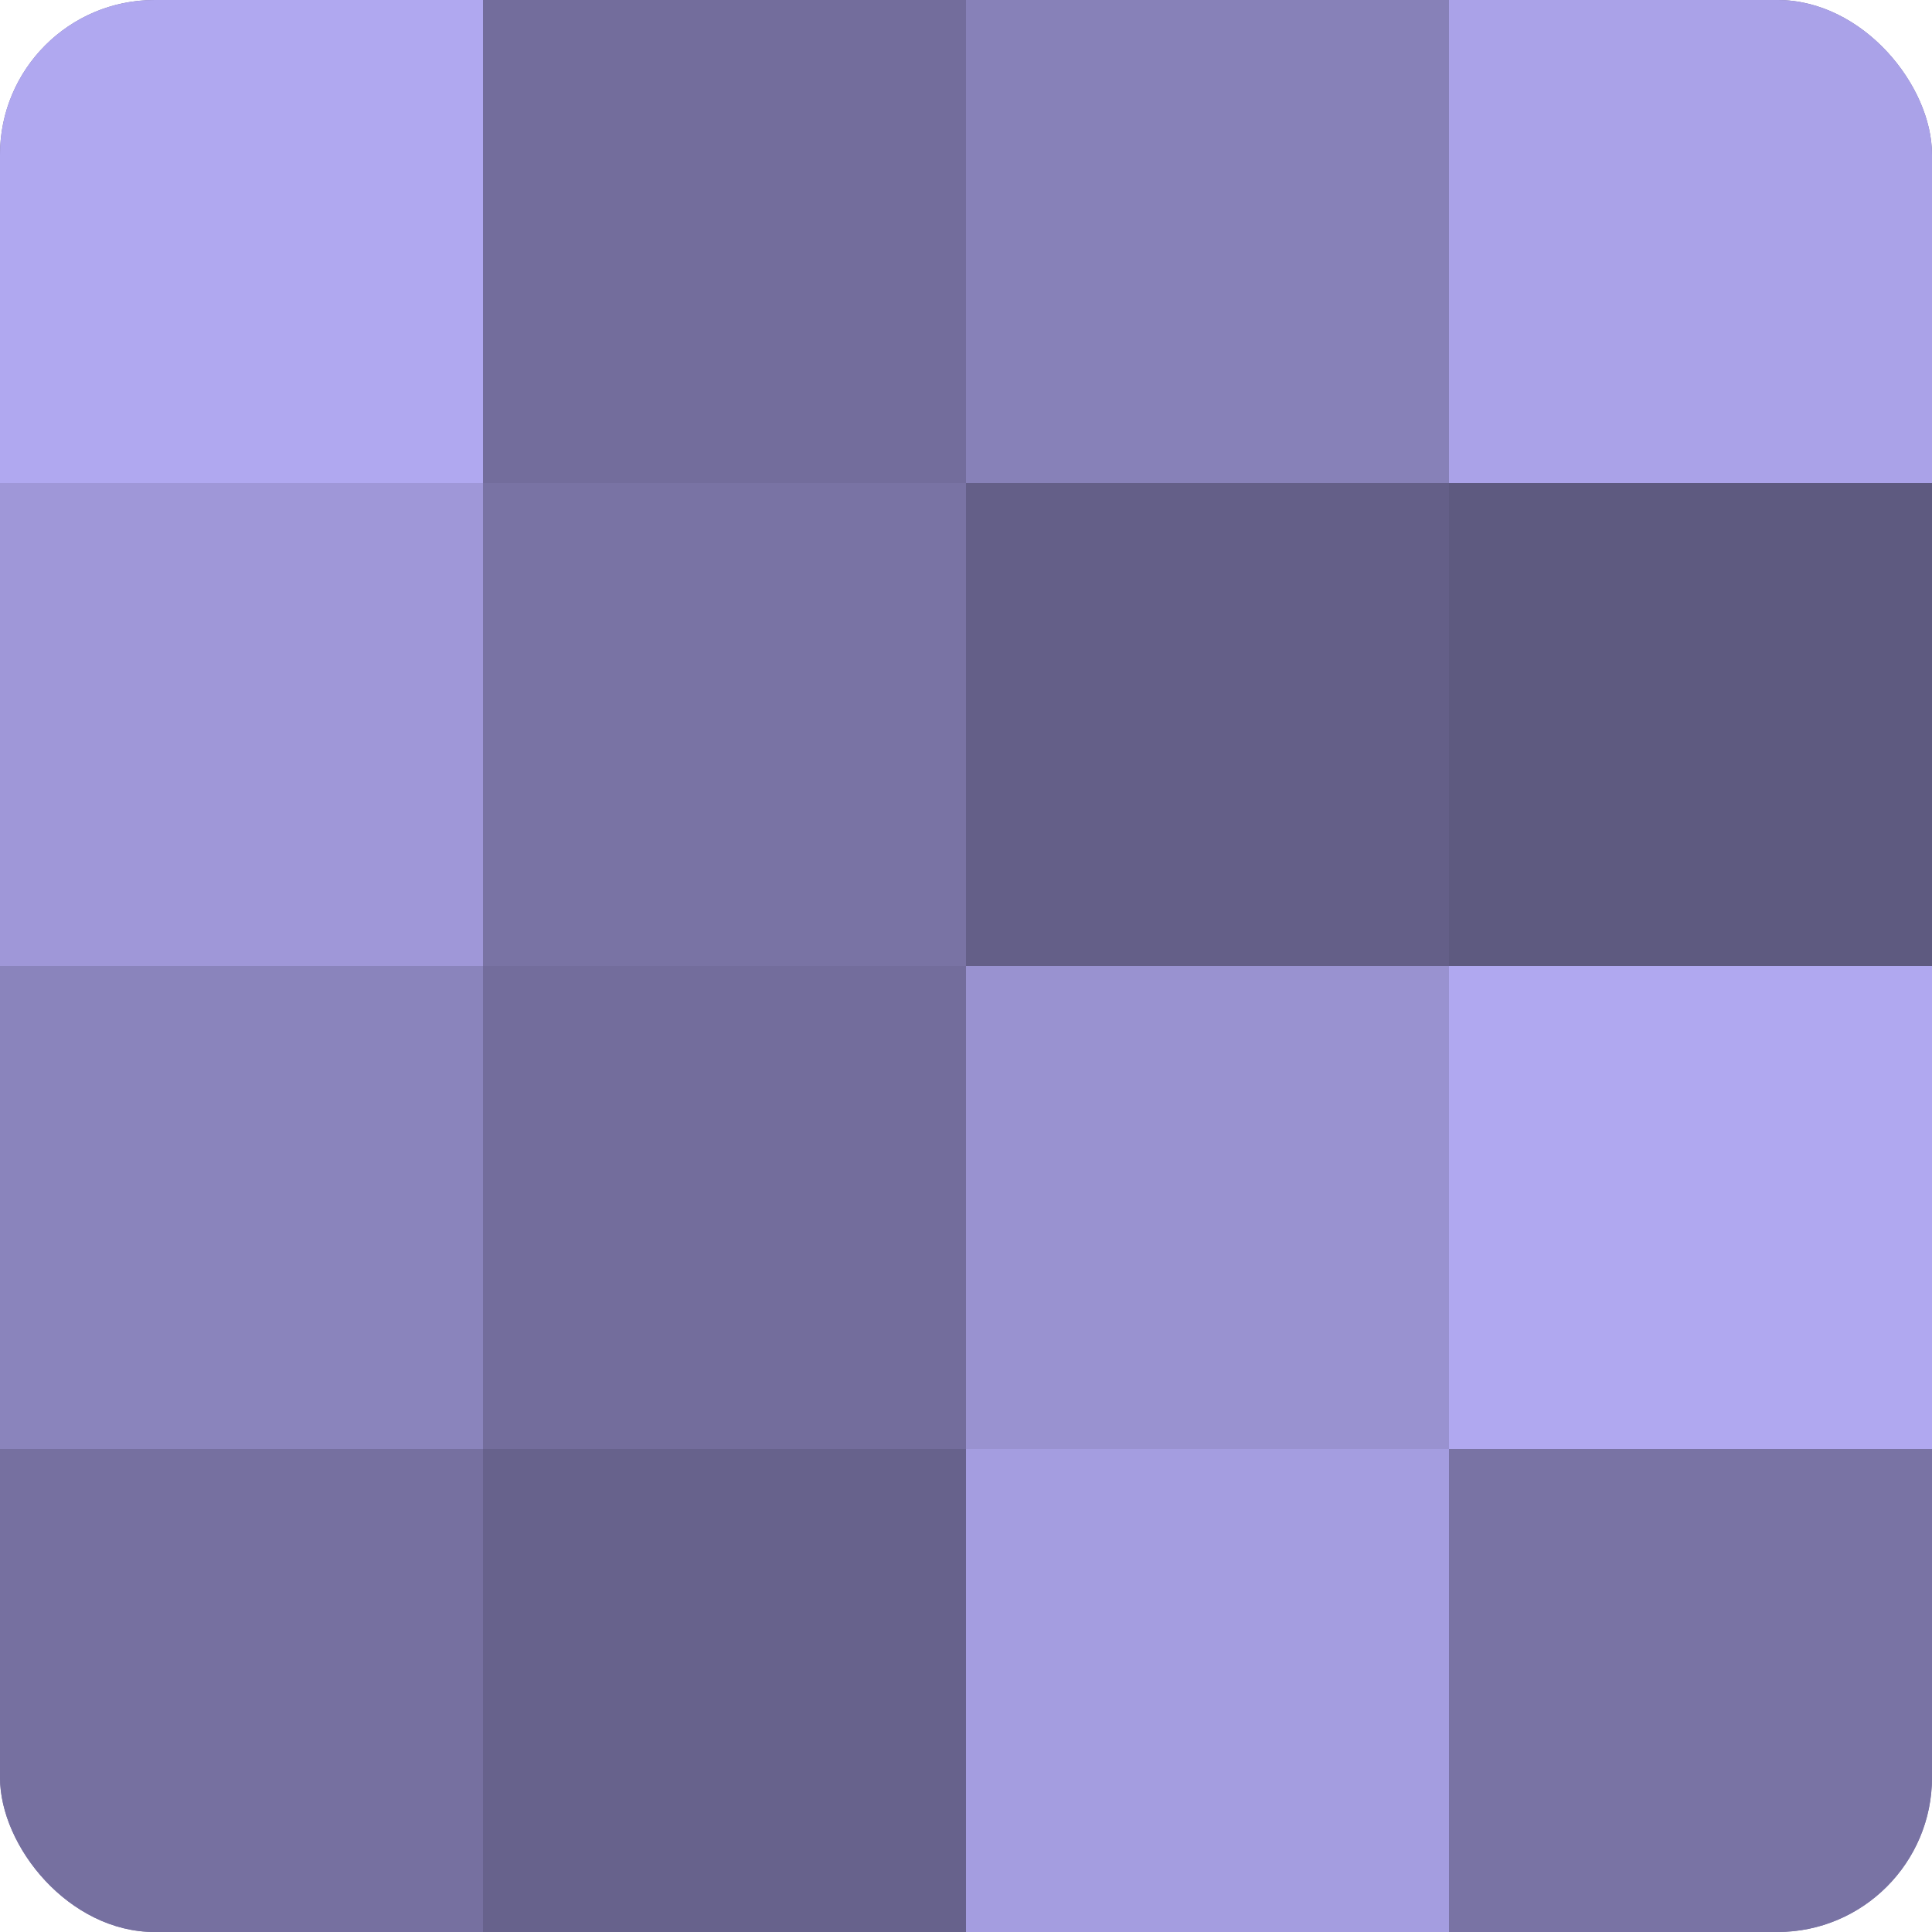 <?xml version="1.0" encoding="UTF-8"?>
<svg xmlns="http://www.w3.org/2000/svg" width="60" height="60" viewBox="0 0 100 100" preserveAspectRatio="xMidYMid meet"><defs><clipPath id="c" width="100" height="100"><rect width="100" height="100" rx="8" ry="8"/></clipPath></defs><g clip-path="url(#c)"><rect width="100" height="100" fill="#7670a0"/><rect width="25" height="25" fill="#b0a8f0"/><rect y="25" width="25" height="25" fill="#9f97d8"/><rect y="50" width="25" height="25" fill="#8a84bc"/><rect y="75" width="25" height="25" fill="#7670a0"/><rect x="25" width="25" height="25" fill="#736d9c"/><rect x="25" y="25" width="25" height="25" fill="#7973a4"/><rect x="25" y="50" width="25" height="25" fill="#736d9c"/><rect x="25" y="75" width="25" height="25" fill="#67628c"/><rect x="50" width="25" height="25" fill="#8781b8"/><rect x="50" y="25" width="25" height="25" fill="#645f88"/><rect x="50" y="50" width="25" height="25" fill="#9992d0"/><rect x="50" y="75" width="25" height="25" fill="#a49de0"/><rect x="75" width="25" height="25" fill="#aaa2e8"/><rect x="75" y="25" width="25" height="25" fill="#5e5a80"/><rect x="75" y="50" width="25" height="25" fill="#b0a8f0"/><rect x="75" y="75" width="25" height="25" fill="#7973a4"/></g></svg>
